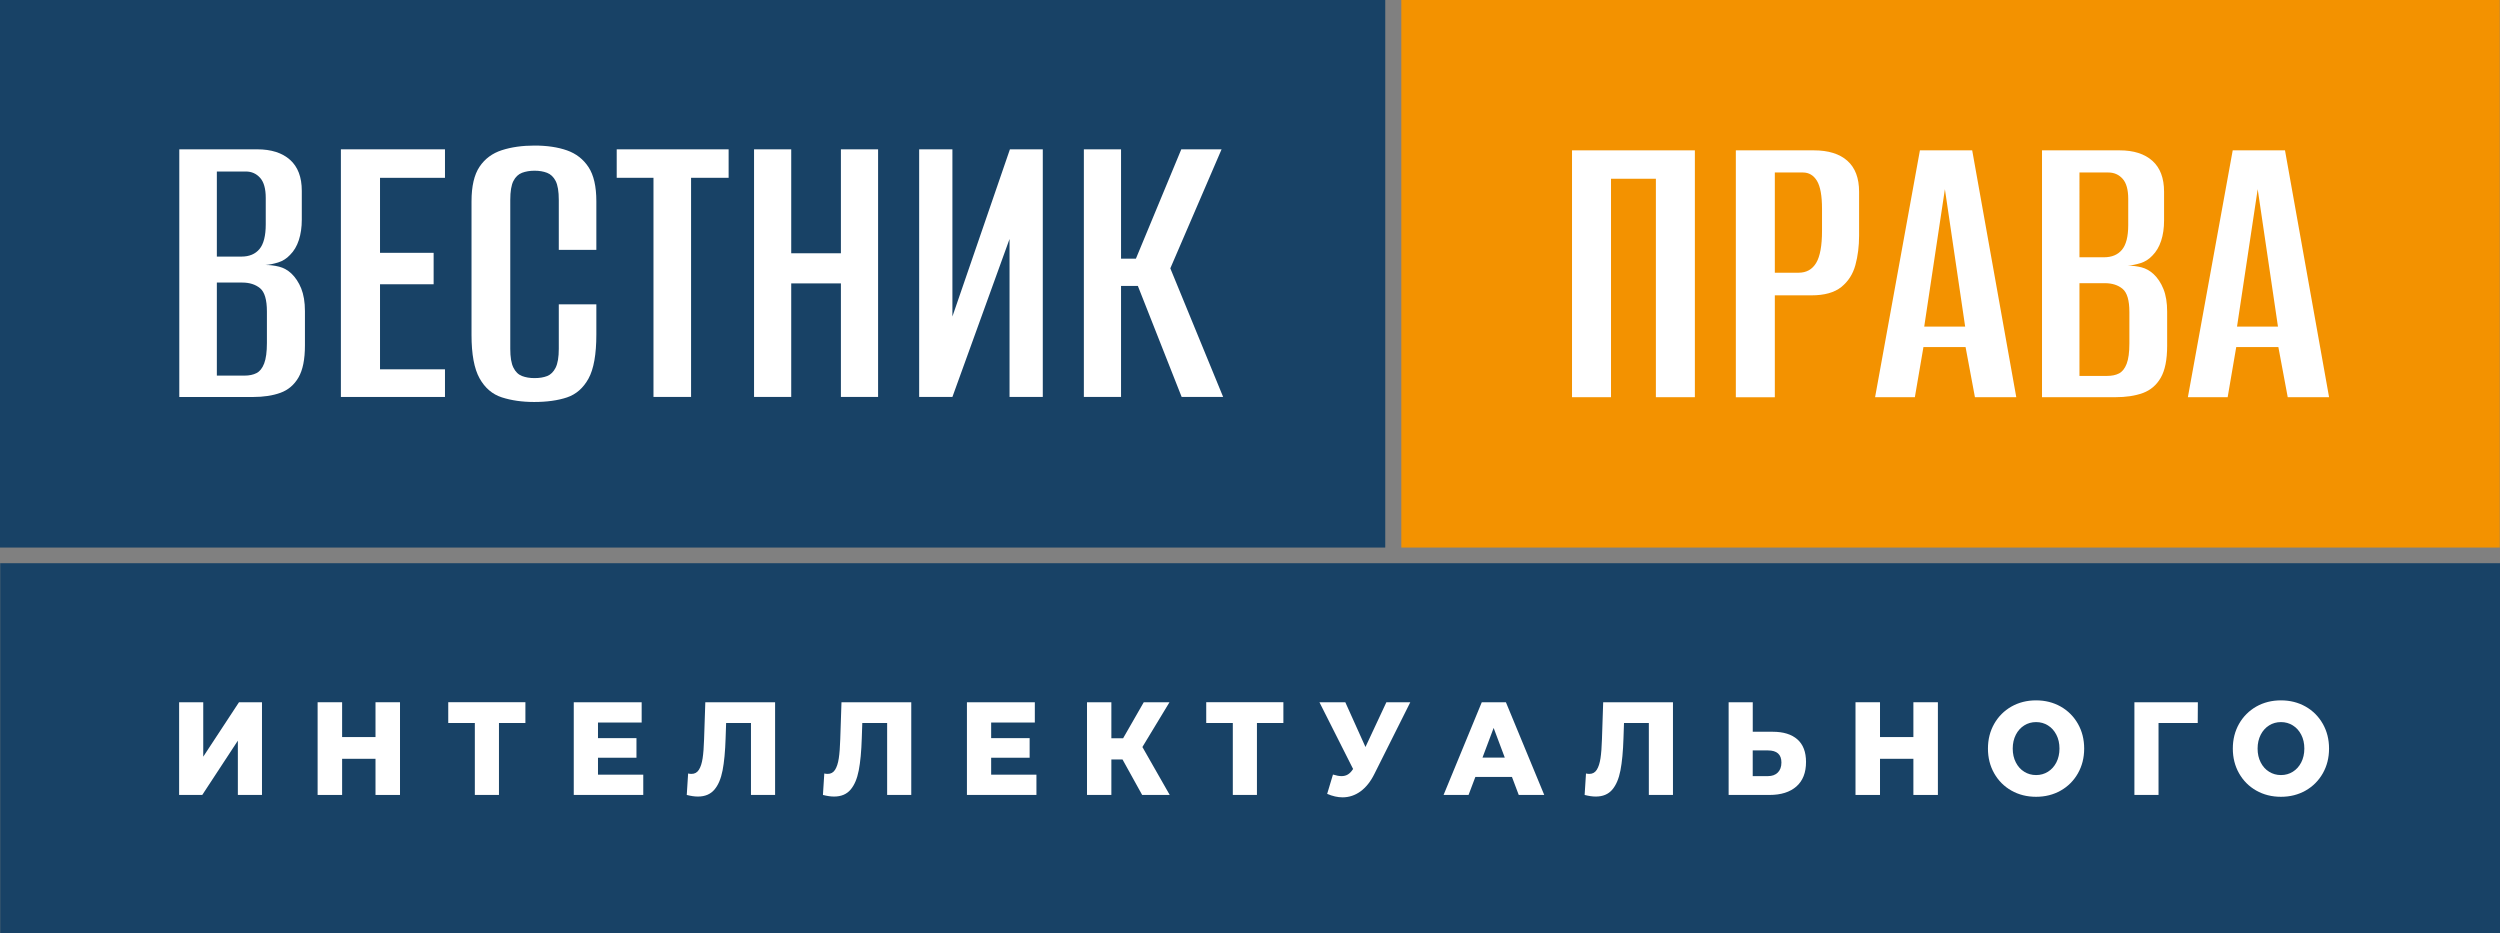 <?xml version="1.0" encoding="utf-8"?>
<!-- Generator: Adobe Illustrator 25.4.1, SVG Export Plug-In . SVG Version: 6.00 Build 0)  -->
<svg version="1.1" id="Layer_1" xmlns="http://www.w3.org/2000/svg" xmlns:xlink="http://www.w3.org/1999/xlink" x="0px" y="0px"
	 viewBox="0 0 731.62 273.17" style="enable-background:new 0 0 731.62 273.17;" xml:space="preserve">
<rect x="0" y="0" width="731.62" height="273.17" fill="#808080" stroke="none"/>
<style type="text/css">
	.st0{fill:#184266;}
	.st1{fill:#F39200;}
	.st2{fill:#FFFFFF;}
</style>
<g>
	<g>
		<g>
			<path class="st0" d="M0,160.24h405.39V0H0V160.24z"/>
		</g>
	</g>
	<g>
		<g>
			<path class="st0" d="M0.06,273.17h731.57V164.82H0.06V273.17z"/>
		</g>
	</g>
	<g>
		<g>
			<path class="st1" d="M410.09,160.24h321.46V0H410.09V160.24z"/>
		</g>
	</g>
	<g>
		<path class="st2" d="M460.05,116.24V44H496v72.24h-11.41V52.31h-13.13v63.93H460.05z"/>
		<path class="st2" d="M507.99,116.24V44h22.83c4.26,0,7.53,1.02,9.82,3.06c2.28,2.04,3.42,5.05,3.42,9.05v12.83
			c0,3.1-0.36,5.97-1.08,8.62c-0.72,2.65-2.09,4.79-4.11,6.42c-2.02,1.63-4.93,2.45-8.73,2.45H519.4v29.83H507.99z M519.4,79.81
			h6.96c2.28,0,4-0.96,5.14-2.87c1.14-1.91,1.71-5.03,1.71-9.35v-6.48c0-3.83-0.49-6.56-1.48-8.19c-0.99-1.63-2.36-2.44-4.11-2.44
			h-8.22V79.81z"/>
		<path class="st2" d="M548.74,116.24L561.86,44h15.3l12.9,72.24h-12.1l-2.74-14.67h-12.33l-2.51,14.67H548.74z M563.12,95.58h11.98
			l-5.93-40.22L563.12,95.58z"/>
		<path class="st2" d="M597.59,116.24V44h22.71c4.11,0,7.31,1.02,9.59,3.06c2.28,2.04,3.42,5.05,3.42,9.05v8.43
			c0,2.2-0.28,4.18-0.86,5.93c-0.57,1.75-1.43,3.2-2.57,4.34c-0.99,1.06-2.15,1.79-3.48,2.2c-1.33,0.41-2.57,0.65-3.71,0.73
			c1.37,0,2.7,0.17,3.99,0.49c1.29,0.33,2.47,0.98,3.54,1.96c1.22,1.14,2.19,2.61,2.91,4.4c0.72,1.79,1.08,3.99,1.08,6.6v10.02
			c0,4.08-0.63,7.19-1.88,9.35c-1.25,2.16-3.01,3.65-5.25,4.46c-2.24,0.82-4.93,1.22-8.05,1.22H597.59z M608.55,75.29h7.19
			c2.28,0,4.03-0.73,5.25-2.2c1.22-1.47,1.83-3.87,1.83-7.21v-7.7c0-2.69-0.55-4.65-1.65-5.87c-1.1-1.22-2.49-1.83-4.17-1.83h-8.45
			V75.29z M608.55,110.01h8.1c1.37,0,2.53-0.24,3.48-0.73c0.95-0.49,1.69-1.42,2.23-2.81c0.53-1.38,0.8-3.38,0.8-5.99V91.3
			c0-3.42-0.67-5.68-2-6.78c-1.33-1.1-3.06-1.65-5.19-1.65h-7.42V110.01z"/>
		<path class="st2" d="M640.28,116.24L653.4,44h15.3l12.9,72.24h-12.1l-2.74-14.67h-12.33l-2.51,14.67H640.28z M654.66,95.58h11.98
			l-5.93-40.22L654.66,95.58z"/>
	</g>
	<g>
		<path class="st2" d="M52.47,116.17V43.7h22.79c4.12,0,7.33,1.02,9.62,3.07c2.29,2.04,3.44,5.07,3.44,9.07v8.46
			c0,2.21-0.29,4.19-0.86,5.95c-0.57,1.76-1.43,3.21-2.58,4.35c-0.99,1.06-2.16,1.8-3.49,2.21c-1.34,0.41-2.58,0.66-3.72,0.74
			c1.37,0,2.71,0.16,4.01,0.49c1.3,0.33,2.48,0.98,3.55,1.96c1.22,1.15,2.19,2.62,2.92,4.41c0.72,1.8,1.09,4.01,1.09,6.62v10.06
			c0,4.09-0.63,7.21-1.89,9.38c-1.26,2.17-3.02,3.66-5.27,4.48c-2.25,0.82-4.94,1.23-8.07,1.23H52.47z M63.46,75.09h7.21
			c2.29,0,4.04-0.74,5.27-2.21c1.22-1.47,1.83-3.88,1.83-7.23v-7.73c0-2.7-0.55-4.66-1.66-5.89c-1.11-1.23-2.5-1.84-4.18-1.84h-8.47
			V75.09z M63.46,109.92h8.13c1.37,0,2.54-0.25,3.49-0.74c0.95-0.49,1.7-1.43,2.23-2.82c0.53-1.39,0.8-3.39,0.8-6.01v-9.2
			c0-3.43-0.67-5.7-2-6.8c-1.34-1.1-3.07-1.66-5.21-1.66h-7.44V109.92z"/>
		<path class="st2" d="M99.76,116.17V43.7h30.46v8.34h-19.01v21.95h15.69v9.2h-15.69v24.89h19.01v8.09H99.76z"/>
		<path class="st2" d="M156.32,117.64c-3.51,0-6.66-0.45-9.45-1.35c-2.79-0.9-4.96-2.76-6.53-5.58c-1.57-2.82-2.35-7.05-2.35-12.69
			V58.91c0-4.41,0.78-7.79,2.35-10.12c1.56-2.33,3.74-3.94,6.53-4.84c2.79-0.9,5.97-1.35,9.56-1.35c3.66,0,6.83,0.47,9.5,1.41
			c2.67,0.94,4.77,2.58,6.3,4.9c1.53,2.33,2.29,5.66,2.29,9.99v14.23h-10.99V58.54c0-2.53-0.31-4.39-0.92-5.58
			c-0.61-1.18-1.45-1.98-2.52-2.39c-1.07-0.41-2.29-0.61-3.66-0.61s-2.6,0.21-3.66,0.61c-1.07,0.41-1.91,1.21-2.52,2.39
			c-0.61,1.19-0.92,3.05-0.92,5.58v43.53c0,2.45,0.3,4.29,0.92,5.52c0.61,1.23,1.45,2.04,2.52,2.45c1.07,0.41,2.29,0.61,3.66,0.61
			c1.45,0,2.69-0.2,3.72-0.61c1.03-0.41,1.85-1.23,2.46-2.45c0.61-1.23,0.92-3.07,0.92-5.52v-13h10.99v8.83
			c0,5.8-0.76,10.1-2.29,12.88c-1.53,2.78-3.63,4.62-6.3,5.52C163.27,117.19,160.06,117.64,156.32,117.64z"/>
		<path class="st2" d="M191.24,116.17V52.04h-10.76V43.7h32.75v8.34h-10.99v64.13H191.24z"/>
		<path class="st2" d="M220.67,116.17V43.7h10.88v30.41h14.54V43.7h10.88v72.47h-10.88V82.94h-14.54v33.23H220.67z"/>
		<path class="st2" d="M268.99,116.17V43.7h9.73v48.93l16.83-48.93h9.62v72.47h-9.73V69.94l-16.72,46.23H268.99z"/>
		<path class="st2" d="M317.19,116.17V43.7h10.88v32h4.35l13.28-32h11.79l-15,34.83l15.46,37.64h-12.14l-12.82-32.5h-4.92v32.5
			H317.19z"/>
	</g>
	<g>
		<path class="st2" d="M52.42,205.51h7.06v15.93l10.46-15.93h6.73v27.13h-7.06v-15.89l-10.42,15.89h-6.77V205.51z"/>
		<path class="st2" d="M117.06,205.51v27.13h-7.17v-10.58h-9.77v10.58h-7.17v-27.13h7.17v10.19h9.77v-10.19H117.06z"/>
		<path class="st2" d="M153.76,211.59h-7.74v21.05h-7.06v-21.05h-7.78v-6.09h22.58V211.59z"/>
		<path class="st2" d="M188.25,226.71v5.93h-20.34v-27.13h19.87v5.93H175v4.57h11.26v5.74H175v4.96H188.25z"/>
		<path class="st2" d="M226.83,205.51v27.13h-7.06v-21.05h-7.27l-0.15,4.42c-0.12,3.88-0.42,7.03-0.89,9.46
			c-0.47,2.43-1.27,4.31-2.41,5.64c-1.14,1.33-2.74,2-4.81,2c-0.96,0-2.05-0.16-3.26-0.47l0.4-6.28c0.31,0.08,0.64,0.12,0.98,0.12
			c0.94,0,1.66-0.4,2.17-1.2c0.51-0.8,0.87-1.92,1.09-3.35c0.22-1.43,0.36-3.3,0.43-5.6l0.36-10.81H226.83z"/>
		<path class="st2" d="M266.68,205.51v27.13h-7.06v-21.05h-7.27l-0.15,4.42c-0.12,3.88-0.42,7.03-0.89,9.46
			c-0.47,2.43-1.27,4.31-2.41,5.64c-1.14,1.33-2.74,2-4.81,2c-0.96,0-2.05-0.16-3.26-0.47l0.4-6.28c0.31,0.08,0.64,0.12,0.98,0.12
			c0.94,0,1.66-0.4,2.17-1.2c0.51-0.8,0.87-1.92,1.09-3.35c0.22-1.43,0.36-3.3,0.43-5.6l0.36-10.81H266.68z"/>
		<path class="st2" d="M303.31,226.71v5.93h-20.34v-27.13h19.87v5.93h-12.78v4.57h11.26v5.74h-11.26v4.96H303.31z"/>
		<path class="st2" d="M328.5,222.25h-3.26v10.39h-7.13v-27.13h7.13v10.54h3.44l6.04-10.54h7.53l-7.93,13.1l8,14.03h-8.07
			L328.5,222.25z"/>
		<path class="st2" d="M375.58,211.59h-7.74v21.05h-7.06v-21.05H353v-6.09h22.58V211.59z"/>
		<path class="st2" d="M412.72,205.51l-10.5,20.97c-1.11,2.25-2.47,3.95-4.07,5.12c-1.61,1.16-3.36,1.74-5.27,1.74
			c-1.4,0-2.9-0.34-4.49-1.01l1.7-5.66c0.99,0.31,1.83,0.46,2.53,0.46s1.32-0.17,1.86-0.5c0.54-0.33,1.04-0.87,1.5-1.59l-9.85-19.53
			h7.57l5.9,13.1l6.12-13.1H412.72z"/>
		<path class="st2" d="M442.47,227.37h-10.71l-1.99,5.27h-7.31l11.18-27.13h7.06l11.22,27.13h-7.46L442.47,227.37z M440.37,221.71
			l-3.26-8.68l-3.26,8.68H440.37z"/>
		<path class="st2" d="M489.59,205.51v27.13h-7.06v-21.05h-7.27l-0.15,4.42c-0.12,3.88-0.42,7.03-0.89,9.46
			c-0.47,2.43-1.27,4.31-2.41,5.64c-1.14,1.33-2.74,2-4.81,2c-0.96,0-2.05-0.16-3.26-0.47l0.4-6.28c0.31,0.08,0.64,0.12,0.98,0.12
			c0.94,0,1.66-0.4,2.17-1.2c0.51-0.8,0.87-1.92,1.09-3.35c0.22-1.43,0.36-3.3,0.43-5.6l0.36-10.81H489.59z"/>
		<path class="st2" d="M526,216.38c1.69,1.49,2.53,3.69,2.53,6.61c0,3.13-0.94,5.52-2.82,7.17c-1.88,1.65-4.5,2.48-7.85,2.48h-11.98
			v-27.13h7.06v8.64h5.86C521.91,214.15,524.31,214.89,526,216.38z M520.26,226.09c0.71-0.7,1.07-1.68,1.07-2.95
			c0-2.35-1.32-3.53-3.95-3.53h-4.45v7.52h4.45C518.59,227.13,519.55,226.79,520.26,226.09z"/>
		<path class="st2" d="M567.12,205.51v27.13h-7.17v-10.58h-9.77v10.58h-7.17v-27.13h7.17v10.19h9.77v-10.19H567.12z"/>
		<path class="st2" d="M588.63,231.36c-2.13-1.21-3.81-2.89-5.03-5.04c-1.22-2.14-1.83-4.56-1.83-7.25s0.61-5.1,1.83-7.25
			c1.22-2.14,2.9-3.82,5.03-5.04c2.14-1.21,4.54-1.82,7.22-1.82s5.08,0.61,7.22,1.82c2.14,1.22,3.81,2.9,5.03,5.04
			c1.22,2.14,1.83,4.56,1.83,7.25s-0.61,5.1-1.83,7.25c-1.22,2.14-2.9,3.83-5.03,5.04c-2.14,1.21-4.54,1.82-7.22,1.82
			S590.77,232.57,588.63,231.36z M599.33,225.85c1.04-0.65,1.86-1.56,2.46-2.73c0.6-1.18,0.91-2.53,0.91-4.05s-0.3-2.87-0.91-4.05
			c-0.6-1.17-1.42-2.09-2.46-2.73c-1.04-0.65-2.2-0.97-3.47-0.97c-1.28,0-2.44,0.32-3.47,0.97c-1.04,0.65-1.86,1.56-2.46,2.73
			c-0.6,1.18-0.91,2.53-0.91,4.05s0.3,2.87,0.91,4.05c0.6,1.18,1.42,2.09,2.46,2.73c1.04,0.65,2.19,0.97,3.47,0.97
			C597.13,226.82,598.29,226.5,599.33,225.85z"/>
		<path class="st2" d="M643.16,211.59h-11.47v21.05h-7.06v-27.13h18.57L643.16,211.59z"/>
		<path class="st2" d="M660.29,231.36c-2.13-1.21-3.81-2.89-5.03-5.04c-1.22-2.14-1.83-4.56-1.83-7.25s0.61-5.1,1.83-7.25
			c1.22-2.14,2.9-3.82,5.03-5.04c2.14-1.21,4.54-1.82,7.22-1.82s5.08,0.61,7.22,1.82c2.14,1.22,3.81,2.9,5.03,5.04
			c1.22,2.14,1.83,4.56,1.83,7.25s-0.61,5.1-1.83,7.25c-1.22,2.14-2.9,3.83-5.03,5.04c-2.14,1.21-4.54,1.82-7.22,1.82
			S662.43,232.57,660.29,231.36z M670.99,225.85c1.04-0.65,1.86-1.56,2.46-2.73c0.6-1.18,0.91-2.53,0.91-4.05s-0.3-2.87-0.91-4.05
			c-0.6-1.17-1.42-2.09-2.46-2.73c-1.04-0.65-2.2-0.97-3.47-0.97c-1.28,0-2.44,0.32-3.47,0.97c-1.04,0.65-1.86,1.56-2.46,2.73
			c-0.6,1.18-0.91,2.53-0.91,4.05s0.3,2.87,0.91,4.05c0.6,1.18,1.42,2.09,2.46,2.73c1.04,0.65,2.19,0.97,3.47,0.97
			C668.79,226.82,669.95,226.5,670.99,225.85z"/>
	</g>
</g>
</svg>
